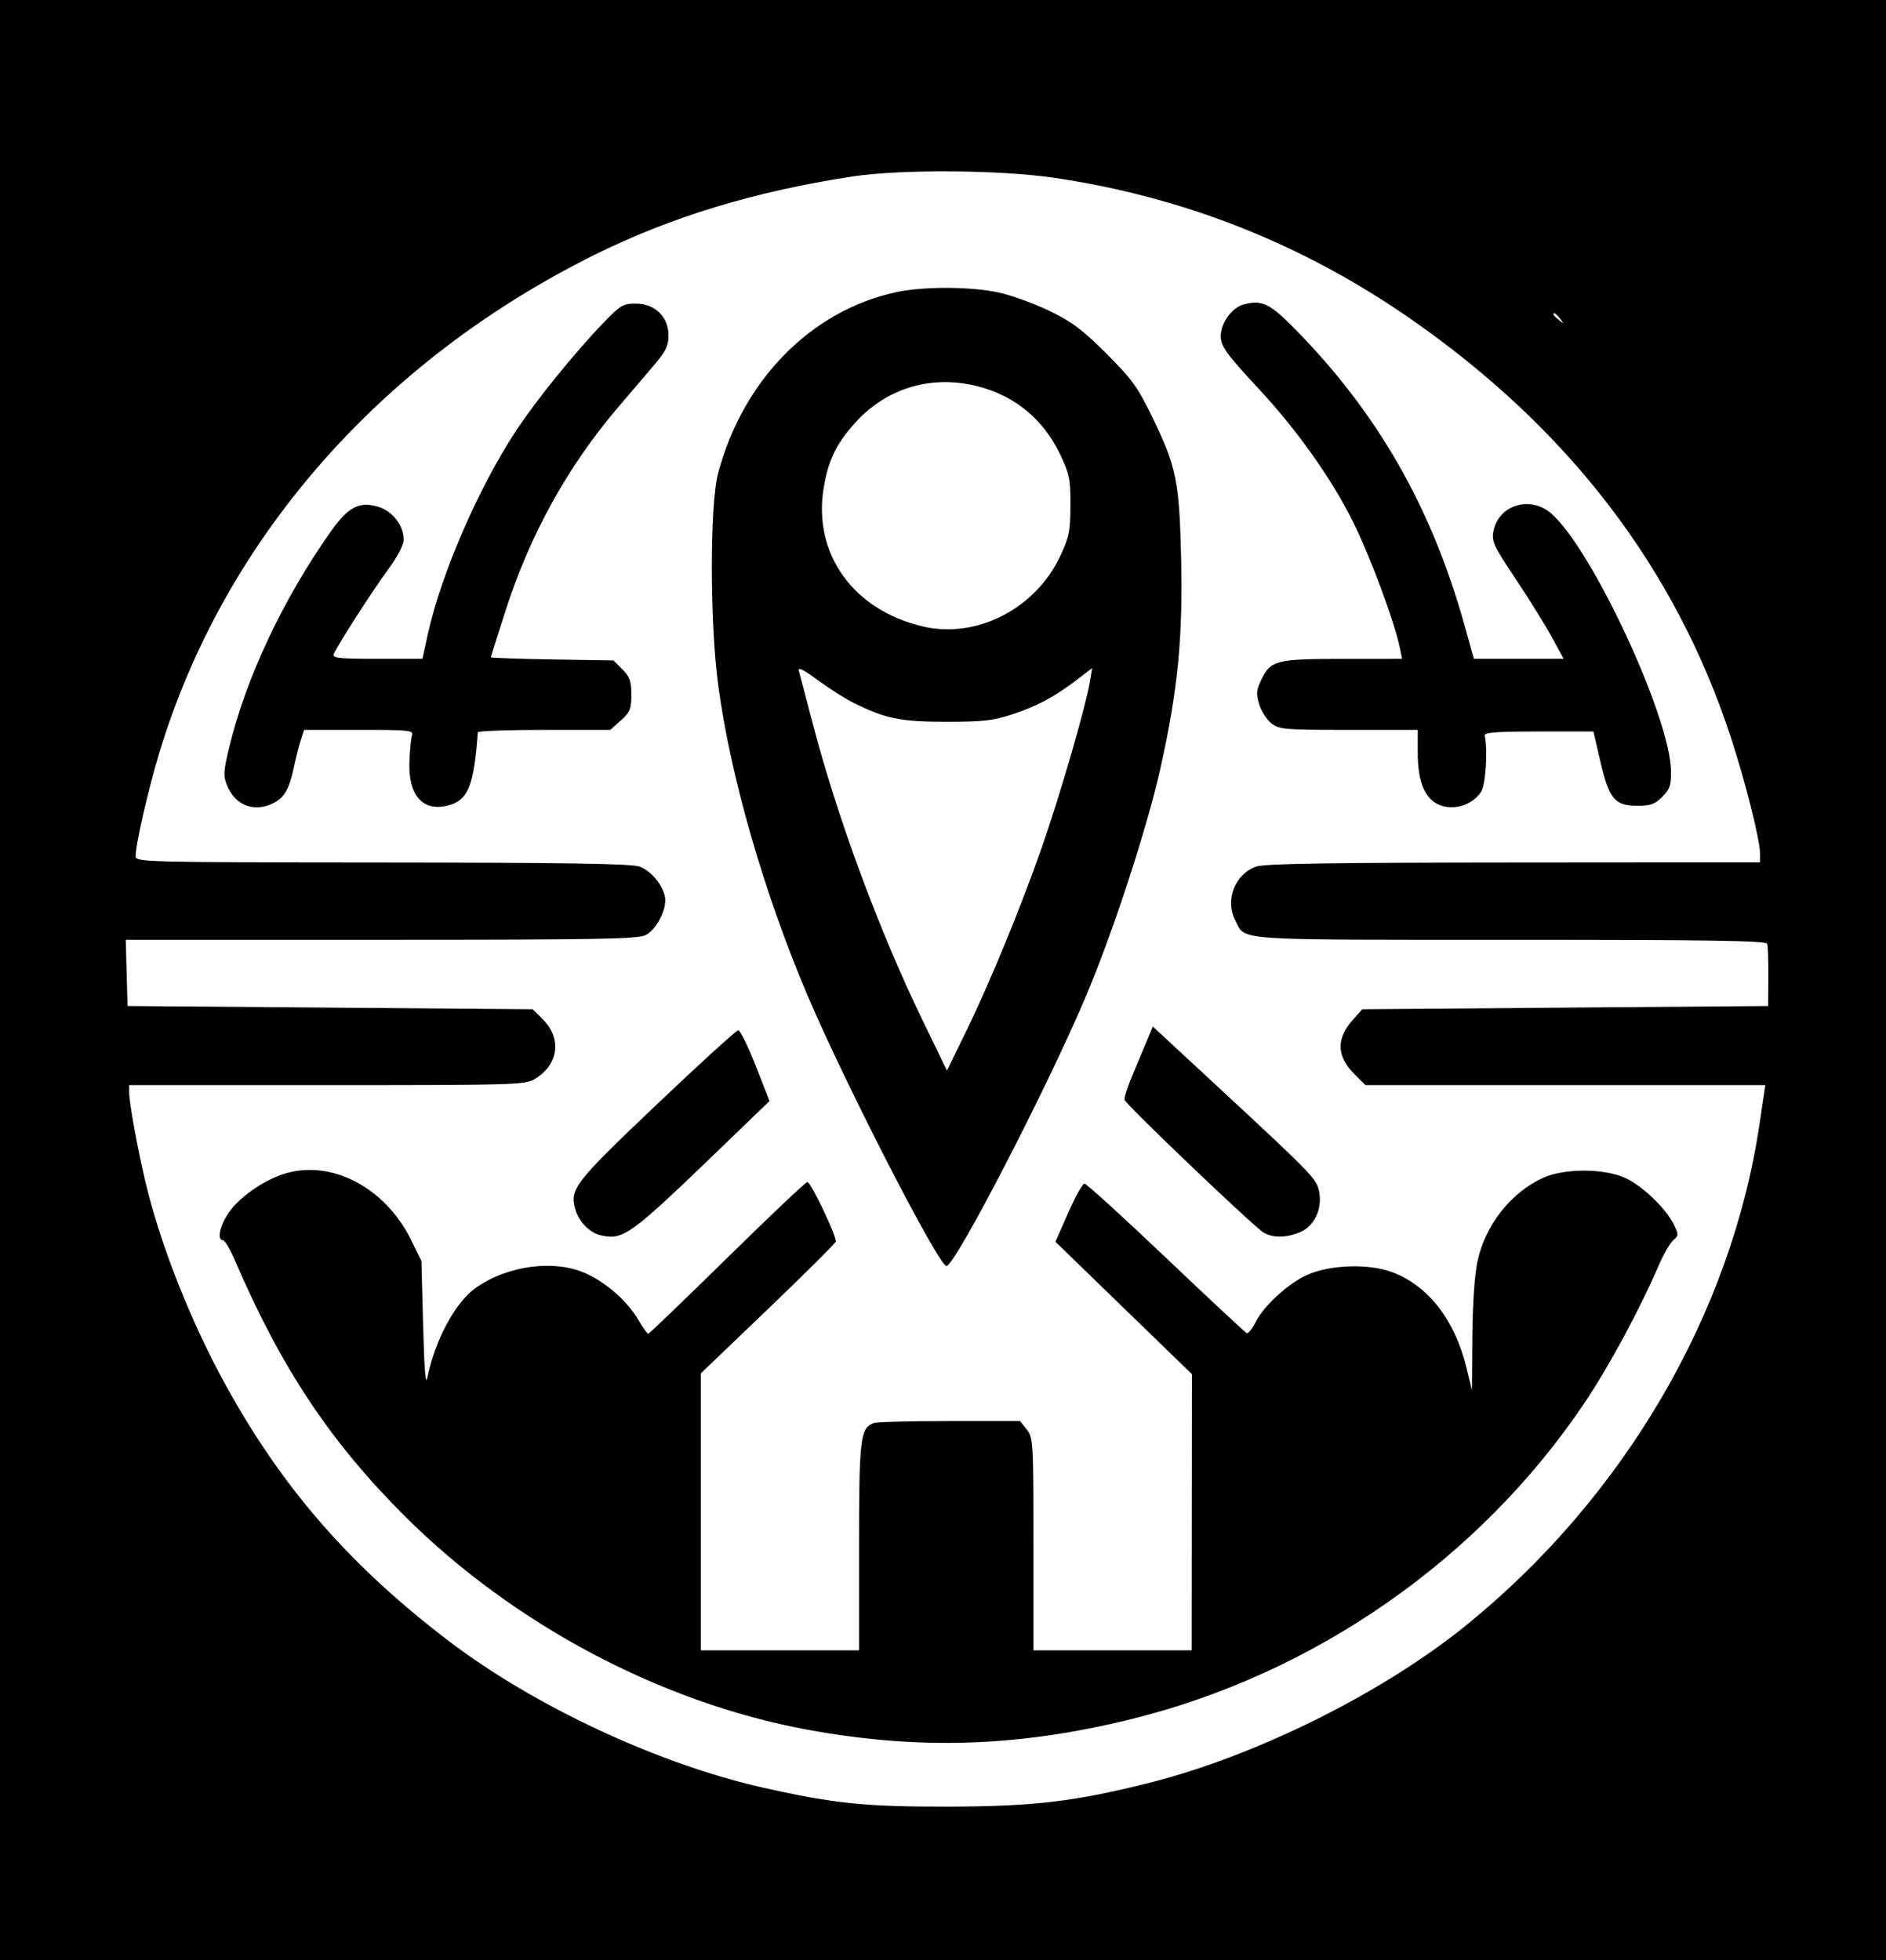 <svg id="svg" version="1.1" width="584" height="607" xmlns="http://www.w3.org/2000/svg"><path d="M0.000 303.500 L 0.000 607.000 292.000 607.000 L 584.000 607.000 584.000 303.500 L 584.000 0.000 292.000 0.000 L 0.000 0.000 0.000 303.500 M326.369 55.047 C 366.468 60.934,403.417 75.547,436.747 98.700 C 485.734 132.729,518.760 175.864,535.934 228.248 C 540.442 241.998,544.997 260.087,544.999 264.250 L 545.000 267.000 468.750 267.056 C 412.404 267.098,391.595 267.424,389.035 268.306 C 382.399 270.592,379.230 278.676,382.494 284.989 C 385.791 291.363,380.643 291.000,467.616 291.000 C 530.062 291.000,546.875 291.264,547.205 292.250 C 547.436 292.938,547.596 297.550,547.562 302.500 L 547.500 311.500 484.668 312.000 L 421.835 312.500 418.939 315.742 C 413.671 321.639,413.837 327.037,419.459 332.659 L 422.800 336.000 484.716 336.000 L 546.632 336.000 544.804 348.250 C 536.046 406.973,502.765 463.760,453.936 503.301 C 428.099 524.224,389.014 543.665,356.067 551.983 C 332.892 557.834,320.104 559.351,293.500 559.404 C 267.920 559.456,258.068 558.438,236.067 553.471 C 203.780 546.183,165.426 528.276,139.000 508.152 C 108.610 485.009,87.780 461.188,70.223 429.500 C 59.149 409.513,49.601 385.374,44.948 365.600 C 42.476 355.094,40.003 341.424,40.001 338.250 L 40.000 336.000 101.250 335.996 C 160.197 335.993,162.620 335.919,165.696 334.044 C 173.007 329.586,174.032 321.571,168.055 315.593 L 164.962 312.500 102.231 312.000 L 39.500 311.500 39.215 301.250 L 38.930 291.000 118.015 291.000 C 185.293 291.000,197.520 290.783,199.915 289.544 C 202.991 287.953,206.000 282.615,206.000 278.747 C 206.000 275.009,201.879 269.654,197.965 268.306 C 195.405 267.424,174.596 267.098,118.250 267.056 C 44.167 267.002,42.000 266.946,42.000 265.110 C 42.000 261.401,45.926 244.307,49.417 232.816 C 69.387 167.083,117.587 111.966,183.950 78.977 C 207.668 67.186,233.810 59.239,264.000 54.643 C 278.892 52.375,309.523 52.574,326.369 55.047 M277.405 90.485 C 251.138 96.200,230.066 117.646,222.368 146.500 C 219.775 156.217,219.777 192.454,222.371 212.000 C 226.101 240.106,236.516 276.345,249.976 308.053 C 261.517 335.242,290.653 392.000,293.069 392.000 C 295.721 392.000,324.015 337.345,336.037 309.000 C 344.689 288.602,355.228 256.355,359.425 237.440 C 364.715 213.599,366.285 197.581,365.736 173.043 C 365.199 149.002,364.280 144.507,356.730 129.000 C 352.266 119.830,350.471 117.354,342.559 109.453 C 335.169 102.072,331.934 99.646,325.000 96.285 C 320.325 94.019,313.261 91.453,309.303 90.583 C 300.711 88.693,285.849 88.648,277.405 90.485 M385.212 94.225 C 381.489 95.190,378.010 99.963,378.004 104.115 C 377.999 107.185,379.856 109.756,389.731 120.360 C 401.558 133.059,412.271 148.143,418.850 161.356 C 424.335 172.374,431.781 192.406,433.492 200.750 L 434.159 204.000 415.829 204.015 C 395.190 204.031,393.509 204.454,390.621 210.356 C 389.020 213.628,388.912 214.764,389.895 218.044 C 390.529 220.161,392.223 222.817,393.659 223.946 C 396.107 225.872,397.598 226.000,417.635 226.000 L 439.000 226.000 439.000 233.032 C 439.000 240.939,440.675 245.958,444.117 248.369 C 448.482 251.427,455.531 249.892,458.594 245.216 C 460.039 243.011,460.730 232.614,459.753 227.760 C 459.558 226.786,463.347 226.500,476.446 226.500 L 493.392 226.500 495.566 235.842 C 498.256 247.403,500.012 249.500,507.005 249.500 C 511.082 249.500,512.443 249.011,514.727 246.725 C 517.080 244.371,517.488 243.160,517.421 238.725 C 517.168 222.030,493.072 170.173,480.397 159.044 C 473.863 153.307,463.965 156.339,462.425 164.548 C 461.848 167.626,462.549 169.125,469.307 179.238 C 473.446 185.432,478.486 193.537,480.508 197.250 L 484.184 204.000 470.284 204.000 L 456.385 204.000 453.557 193.851 C 443.270 156.933,426.474 127.652,400.522 101.397 C 393.193 93.982,390.684 92.807,385.212 94.225 M187.049 99.750 C 177.973 109.155,166.036 123.892,159.713 133.500 C 148.155 151.059,136.569 177.783,132.505 196.250 L 130.799 204.000 116.793 204.000 C 104.987 204.000,102.873 203.773,103.341 202.554 C 104.280 200.107,115.364 182.857,120.314 176.140 C 123.114 172.340,124.998 168.717,124.996 167.140 C 124.990 162.704,121.547 158.244,117.100 156.912 C 111.297 155.173,107.844 156.950,102.566 164.393 C 87.658 185.416,76.069 210.054,70.902 231.713 C 69.154 239.040,69.096 240.294,70.366 243.333 C 72.949 249.516,78.875 251.667,84.835 248.585 C 88.106 246.894,89.608 244.199,91.016 237.500 C 91.594 234.750,92.537 231.037,93.111 229.250 L 94.155 226.000 111.145 226.000 C 127.229 226.000,128.103 226.099,127.547 227.853 C 127.223 228.872,126.872 232.629,126.766 236.203 C 126.465 246.362,130.980 251.373,138.677 249.421 C 144.943 247.832,146.748 243.419,147.946 226.750 C 147.976 226.338,157.218 226.000,168.484 226.000 L 188.968 226.000 192.234 223.082 C 195.107 220.515,195.500 219.555,195.500 215.105 C 195.500 210.910,195.026 209.571,192.730 207.273 L 189.959 204.500 170.980 204.189 C 160.541 204.019,152.000 203.724,152.000 203.535 C 152.000 203.346,154.044 196.844,156.542 189.086 C 164.161 165.425,175.763 144.458,191.375 126.140 C 195.294 121.541,200.412 115.534,202.750 112.790 C 206.202 108.739,207.000 107.054,207.000 103.824 C 207.000 98.105,202.770 94.000,196.876 94.000 C 192.978 94.000,192.105 94.511,187.049 99.750 M483.128 98.750 C 484.371 100.336,484.336 100.371,482.750 99.128 C 481.084 97.821,480.555 97.000,481.378 97.000 C 481.585 97.000,482.373 97.787,483.128 98.750 M300.040 119.008 C 312.900 121.446,322.754 129.038,328.325 140.799 C 331.174 146.811,331.496 148.425,331.465 156.500 C 331.434 164.458,331.067 166.275,328.291 172.201 C 320.653 188.502,302.393 197.863,285.798 193.984 C 264.314 188.963,251.804 171.659,255.005 151.391 C 256.387 142.641,258.977 137.280,265.015 130.674 C 274.070 120.766,286.856 116.507,300.040 119.008 M264.000 217.469 C 274.098 222.529,278.769 223.500,293.000 223.500 C 304.455 223.500,307.561 223.148,313.500 221.175 C 321.276 218.593,326.505 215.788,333.508 210.442 L 338.199 206.861 337.471 211.181 C 336.179 218.841,328.284 246.066,322.733 262.000 C 316.177 280.820,306.460 304.416,298.863 319.964 L 293.227 331.500 285.710 316.000 C 272.143 288.026,259.227 253.085,251.518 223.500 C 249.512 215.800,247.635 208.685,247.348 207.688 C 246.986 206.430,248.764 207.304,253.163 210.545 C 256.648 213.113,261.525 216.228,264.000 217.469 M355.381 321.672 C 354.511 323.777,352.478 328.623,350.863 332.441 C 349.248 336.258,348.056 339.900,348.213 340.534 C 348.579 342.003,388.476 380.091,391.350 381.715 C 394.265 383.361,398.355 383.296,402.568 381.536 C 406.952 379.704,409.482 374.385,408.490 369.088 C 407.726 365.012,406.726 363.976,376.732 336.170 L 356.963 317.844 355.381 321.672 M203.260 342.088 C 177.890 366.216,176.392 368.143,178.140 374.410 C 179.230 378.315,182.616 381.757,186.126 382.528 C 193.072 384.053,195.155 382.530,223.389 355.284 L 238.278 340.916 233.984 329.958 C 231.622 323.931,229.197 319.008,228.595 319.018 C 227.993 319.028,216.592 329.409,203.260 342.088 M87.870 363.505 C 81.448 365.565,74.084 370.745,70.816 375.500 C 68.053 379.519,67.111 384.000,69.029 384.000 C 69.594 384.000,71.265 386.813,72.742 390.250 C 87.041 423.540,102.293 446.494,125.421 469.532 C 158.985 502.967,204.666 527.199,249.874 535.551 C 284.314 541.913,315.197 540.936,350.000 532.384 C 407.181 518.332,458.473 482.519,490.908 434.000 C 498.347 422.872,507.763 405.401,513.545 392.000 C 515.088 388.425,517.155 384.825,518.138 384.000 C 519.812 382.595,519.823 382.289,518.303 379.177 C 515.846 374.149,508.512 367.120,503.220 364.722 C 496.660 361.751,484.385 361.730,477.878 364.680 C 467.832 369.233,459.879 379.356,457.490 390.630 C 456.594 394.861,455.988 403.837,455.913 414.000 L 455.792 430.500 454.091 423.500 C 450.502 408.732,442.279 398.136,431.147 393.936 C 423.912 391.207,411.911 391.571,404.824 394.734 C 398.975 397.346,391.449 404.199,388.862 409.270 C 387.779 411.394,386.528 412.989,386.082 412.815 C 385.637 412.642,374.386 402.150,361.081 389.500 C 347.775 376.850,336.404 366.500,335.812 366.500 C 335.219 366.500,332.953 370.550,330.775 375.500 L 326.817 384.500 347.948 405.000 L 369.079 425.500 369.039 468.250 L 369.000 511.000 344.500 511.000 L 320.000 511.000 320.000 478.135 C 320.000 446.400,319.929 445.179,317.927 442.635 L 315.855 440.000 294.009 440.000 C 281.994 440.000,271.435 440.280,270.545 440.621 C 266.374 442.222,266.000 445.375,266.000 478.950 L 266.000 511.000 241.500 511.000 L 217.000 511.000 217.000 468.131 L 217.000 425.262 237.750 405.381 C 249.162 394.446,258.627 385.032,258.783 384.459 C 259.183 382.989,251.097 366.000,249.997 366.000 C 249.498 366.000,238.325 376.575,225.168 389.500 C 212.011 402.425,201.008 413.000,200.718 413.000 C 200.428 413.000,199.047 411.050,197.650 408.666 C 194.325 402.991,188.031 397.389,181.640 394.413 C 171.865 389.861,157.176 391.754,147.214 398.848 C 140.956 403.304,134.693 414.960,132.356 426.500 C 131.788 429.307,131.390 424.525,131.021 410.474 L 130.495 390.449 127.285 383.926 C 119.239 367.583,102.382 358.849,87.870 363.505 " stroke="none" fill="black" fill-rule="evenodd"></path></svg>